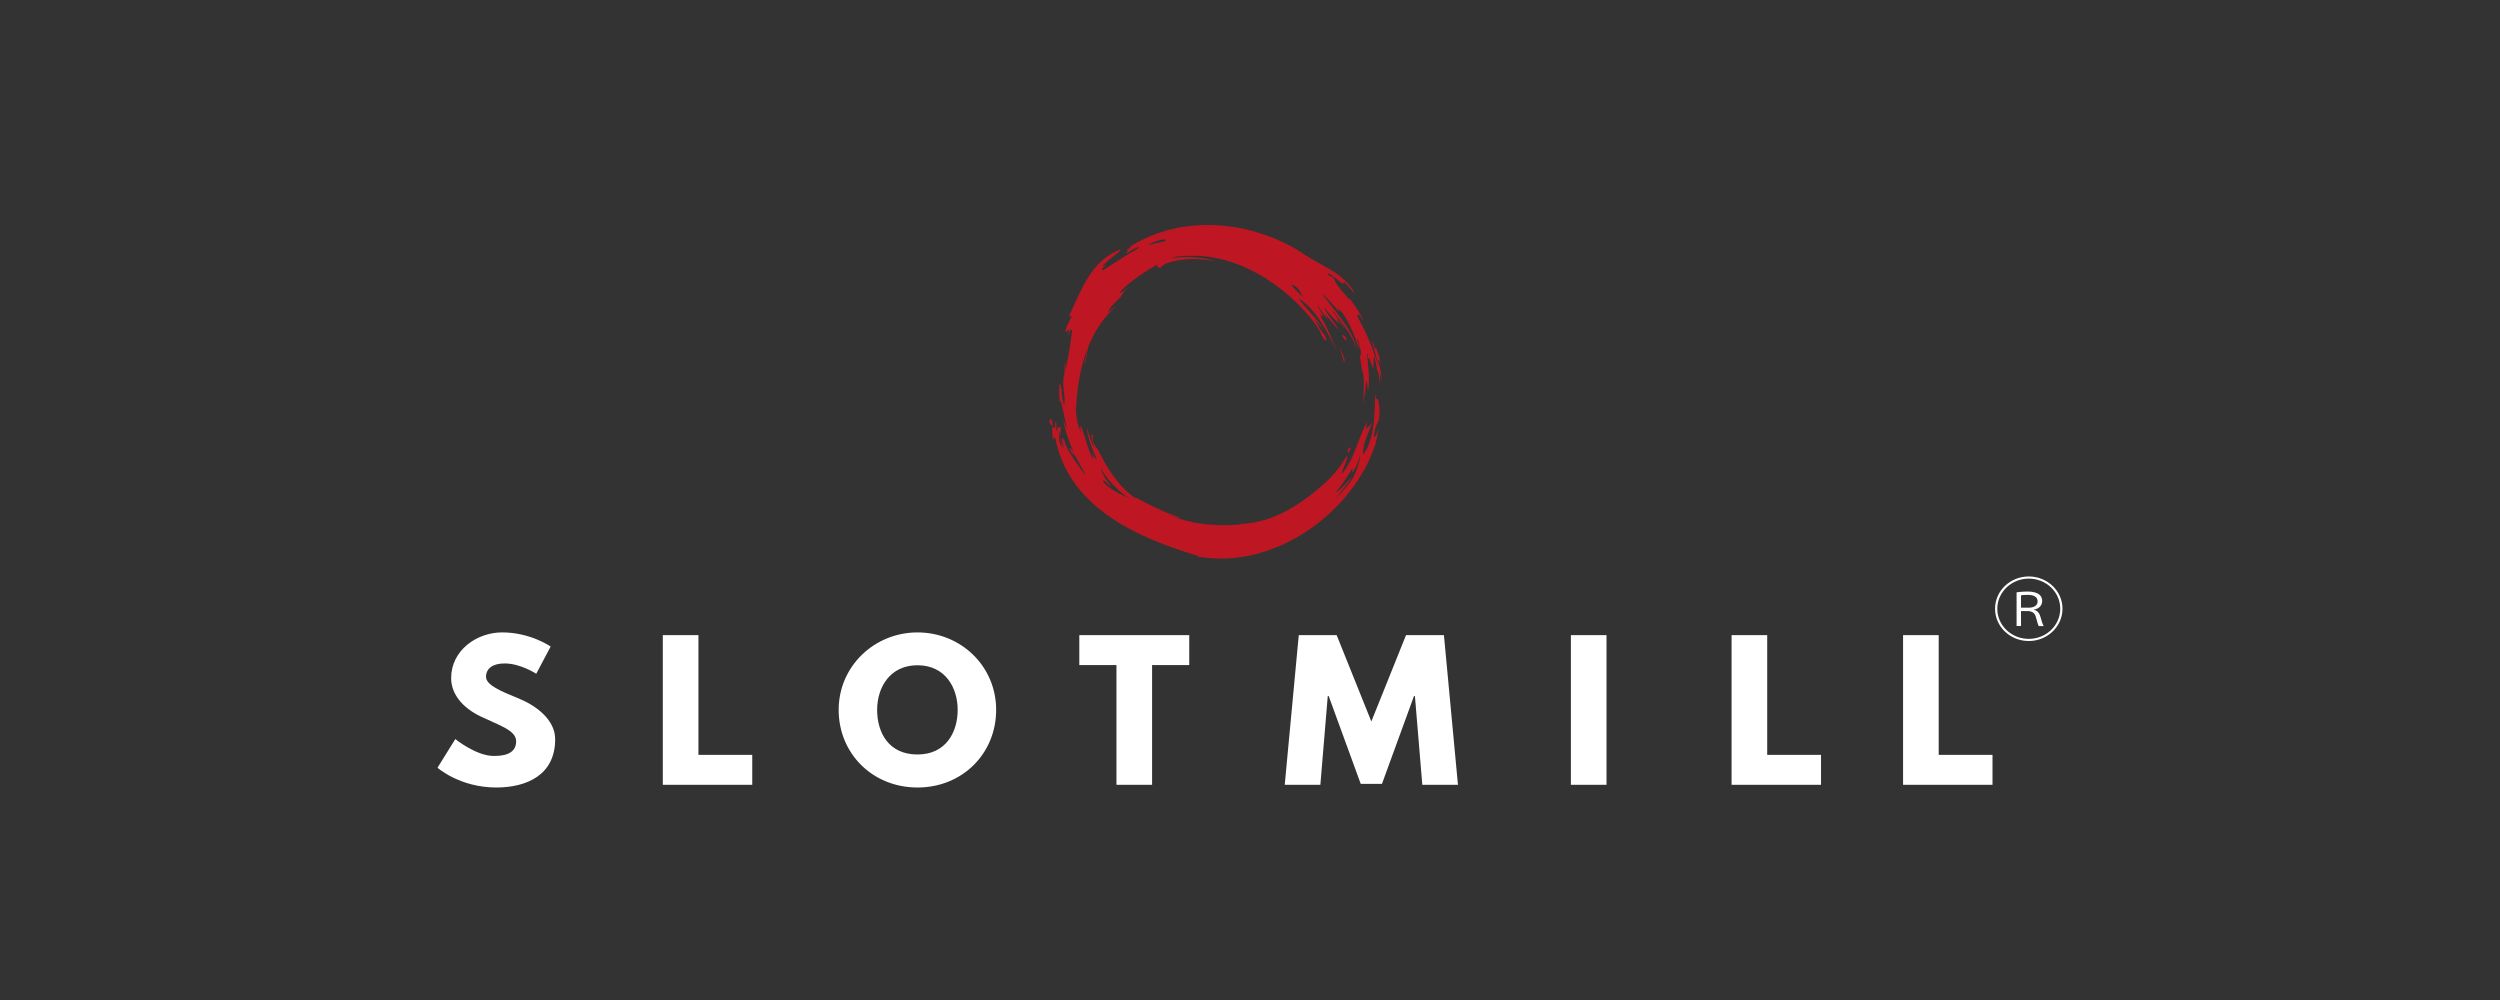 <?xml version="1.0" encoding="UTF-8"?>
<svg width="200px" height="80px" viewBox="0 0 200 80" version="1.1" xmlns="http://www.w3.org/2000/svg" xmlns:xlink="http://www.w3.org/1999/xlink">
    <rect x="0" y="0" width="200" height="80" fill="#333333" stroke="none"/>
    <title>slotmill/ transparent-background / color-with-light-foreground / logo </title>
    <g id="slotmill/-transparent-background-/-color-with-light-foreground-/-logo-" stroke="none" stroke-width="1" fill="none" fill-rule="evenodd">
        <g id="logo" transform="translate(35, 18)" fill-rule="nonzero">
            <path d="M9.051,33.725 L7.898,35.902 C7.898,35.902 6.655,35.075 5.367,35.075 C4.396,35.075 3.881,35.496 3.881,36.148 C3.881,36.801 5.063,37.295 6.488,37.875 C7.883,38.441 9.414,39.573 9.414,41.14 C9.414,43.999 7.14,45 4.699,45 C1.774,45 0,43.418 0,43.418 L1.425,41.125 C1.425,41.125 3.093,42.475 4.487,42.475 C5.109,42.475 6.292,42.417 6.292,41.299 C6.292,40.428 4.957,40.037 3.472,39.325 C1.971,38.614 1.092,37.497 1.092,36.249 C1.092,34.014 3.154,32.592 5.17,32.592 C7.444,32.592 9.051,33.723 9.051,33.723 L9.051,33.725 Z M20.875,42.388 L25.18,42.388 L25.18,44.782 L18.025,44.782 L18.025,32.81 L20.875,32.81 L20.875,42.388 L20.875,42.388 Z M38.4,32.593 C41.871,32.593 44.692,35.291 44.692,38.789 C44.692,42.287 41.993,45 38.4,45 C34.807,45 32.093,42.287 32.093,38.789 C32.093,35.292 34.958,32.593 38.4,32.593 Z M38.4,42.359 C40.674,42.359 41.614,40.574 41.614,38.789 C41.614,37.005 40.614,35.22 38.4,35.22 C36.186,35.22 35.171,37.005 35.171,38.789 C35.171,40.574 36.066,42.359 38.4,42.359 L38.4,42.359 Z M51.346,32.81 L60.139,32.81 L60.139,35.204 L57.167,35.204 L57.167,44.782 L54.317,44.782 L54.317,35.204 L51.345,35.204 L51.345,32.81 L51.346,32.81 Z M78.195,37.686 L78.119,37.686 L75.557,44.71 L73.859,44.71 L71.296,37.686 L71.221,37.686 L70.629,44.782 L67.779,44.782 L68.901,32.81 L71.933,32.81 L74.707,39.718 L77.482,32.81 L80.514,32.81 L81.636,44.782 L78.785,44.782 L78.194,37.686 L78.195,37.686 Z M93.521,44.782 L90.671,44.782 L90.671,32.81 L93.521,32.81 L93.521,44.782 Z M106.377,42.388 L110.682,42.388 L110.682,44.782 L103.527,44.782 L103.527,32.81 L106.377,32.81 L106.377,42.388 L106.377,42.388 Z M120.096,42.388 L124.401,42.388 L124.401,44.782 L117.246,44.782 L117.246,32.81 L120.096,32.81 L120.096,42.388 L120.096,42.388 Z M127.302,33.282 C125.811,33.282 124.604,32.127 124.604,30.7 C124.604,29.273 125.811,28.117 127.302,28.117 C128.793,28.117 130,29.273 130,30.7 C130,32.127 128.782,33.282 127.302,33.282 Z M124.784,30.7 C124.784,32.033 125.91,33.11 127.302,33.11 C128.695,33.11 129.82,32.033 129.82,30.7 C129.82,29.367 128.695,28.289 127.302,28.289 C125.91,28.289 124.784,29.378 124.784,30.7 Z M126.327,29.383 C126.571,29.35 126.902,29.322 127.192,29.322 C128.172,29.322 128.376,29.733 128.376,30.072 C128.376,30.428 128.126,30.711 127.708,30.766 L127.708,30.783 C127.981,30.839 128.149,31.05 128.213,31.272 C128.329,31.689 128.41,31.95 128.497,32.083 L128.102,32.083 C128.056,32.01 127.992,31.827 127.882,31.405 C127.795,31.066 127.632,30.916 127.243,30.883 L126.681,30.883 L126.681,32.082 L126.327,32.082 L126.327,29.382 L126.327,29.383 Z M126.681,30.616 L127.284,30.616 C127.76,30.616 128.01,30.411 128.01,30.111 C128.01,29.761 127.72,29.589 127.203,29.589 C126.942,29.589 126.786,29.606 126.681,29.628 L126.681,30.616 Z" id="Combined-Shape" fill="#FFFFFF"></path>
            <path d="M69.051,2.15 C69.462,2.451 69.921,2.715 70.387,2.977 L70.787,3.201 C71.853,3.801 72.889,4.438 73.391,5.511 C73.107,5.205 72.551,4.499 72.495,4.545 C72.451,4.582 72.589,4.697 72.525,4.69 C72.451,4.683 72.359,4.68 72.152,4.499 C71.943,4.315 71.508,3.976 71.248,3.847 C71.202,4.187 71.652,3.993 71.682,4.323 C71.69,4.301 71.698,4.284 71.708,4.255 C71.94,4.922 72.512,5.393 72.939,5.958 C72.959,5.928 72.972,5.909 72.987,5.884 C73.358,6.447 73.806,6.991 74.06,7.639 C73.937,7.468 73.811,7.3 73.669,7.101 C73.658,7.192 73.653,7.248 73.645,7.319 C73.612,7.29 73.587,7.27 73.533,7.226 C74.235,8.468 74.773,9.661 75.223,11.169 C75.25,11.26 75.286,11.383 75.321,11.505 L75.354,11.619 L75.344,11.56 C75.261,11.146 74.877,9.673 74.774,9.381 C74.715,9.21 74.8,9.321 74.879,9.509 C74.943,9.665 74.996,9.883 75.035,9.973 C75.044,9.931 75.014,9.831 75.068,9.831 C75.118,9.831 75.35,10.525 75.496,11.172 C75.346,10.747 75.203,10.635 75.269,10.886 C75.377,11.292 75.524,11.976 75.535,12.453 C75.479,12.095 75.412,11.91 75.379,11.8 C75.423,12.302 75.42,12.574 75.412,12.721 C75.408,12.867 75.325,11.921 75.213,11.604 C75.223,11.628 75.221,11.75 75.188,11.682 C75.155,11.613 75.078,10.86 74.917,10.467 C74.914,10.809 74.83,11.136 74.891,11.479 C74.684,11.222 74.644,10.907 74.526,10.609 C74.508,10.648 74.495,10.68 74.47,10.738 L74.448,10.593 C74.44,10.547 74.433,10.503 74.426,10.46 L74.406,10.333 C74.393,10.335 74.38,10.335 74.365,10.337 C74.464,11.266 74.569,12.194 74.474,13.128 C74.456,13.13 74.438,13.132 74.421,13.132 C74.39,12.913 74.362,12.69 74.333,12.468 C74.176,12.852 74.252,13.308 74.206,13.726 L74.206,13.455 L74.173,13.455 C74.143,13.687 74.109,13.921 74.079,14.156 C74.071,14.156 74.06,14.158 74.053,14.158 C74.099,13.398 74.152,12.633 74.055,11.868 C73.854,11.414 73.918,10.9 73.747,10.404 C73.777,10.455 73.793,10.482 73.811,10.509 C74.02,10.164 73.665,9.516 73.668,9.292 C73.671,9.068 73.541,8.98 73.617,9.302 C73.694,9.624 73.803,10.096 73.74,9.945 C73.673,9.791 72.986,7.432 71.973,6.589 C72.037,6.701 72.101,6.816 72.164,6.929 C72.154,6.936 72.144,6.94 72.136,6.948 C71.682,6.469 71.309,5.919 70.768,5.509 C71.835,6.931 73.152,8.299 73.607,10.027 C73.172,8.883 72.44,7.874 71.669,6.913 L71.638,6.936 C71.939,7.351 72.463,8.069 72.542,8.18 C72.621,8.29 72.573,8.288 72.512,8.202 C72.45,8.117 72.164,7.725 71.978,7.52 C71.792,7.315 72.238,8.063 72.096,7.884 C71.953,7.706 71.307,7.12 71.014,6.66 C70.996,6.67 70.977,6.677 70.957,6.687 C71.271,7.298 71.797,7.814 72.114,8.444 C71.771,8.036 71.429,7.628 71.085,7.22 L71.061,7.23 C71.118,7.362 71.172,7.494 71.238,7.651 C70.946,7.213 70.67,6.8 70.395,6.39 C70.474,6.715 70.898,7.216 70.834,7.272 C70.769,7.327 70.798,7.325 70.581,7.147 C70.915,7.817 71.313,8.47 71.541,9.159 C71.546,9.159 71.921,9.997 71.944,10.075 C71.935,10.063 71.914,10.024 71.881,9.955 C71.612,9.413 71.171,8.516 70.734,7.837 C70.247,7.081 69.662,6.387 68.896,5.852 C69.036,6.216 70.369,7.496 70.9,8.381 C70.67,8.117 70.458,7.877 70.188,7.57 C70.479,8.07 70.62,8.396 70.854,8.662 C71.026,8.858 71.161,9.182 71.076,9.241 C70.993,9.3 70.75,8.892 70.707,8.764 C70.602,8.464 70.332,8.056 70.201,7.884 C67.855,4.805 64.01,2.268 59.964,2.469 C59.727,2.481 59.109,2.457 58.687,2.657 C59.076,2.569 60.868,2.423 62.267,2.902 C60.965,2.663 59.542,2.601 58.225,3.105 C58.154,3.131 58.093,3.181 58.037,3.233 L57.931,3.334 C57.863,3.396 57.799,3.439 57.727,3.415 C57.551,3.356 57.543,3.19 57.633,3.138 C56.667,3.684 55.393,4.487 54.526,5.428 C54.865,5.409 55.013,5.106 55.314,4.974 C55.144,5.125 54.993,5.255 54.845,5.385 C54.857,5.392 54.867,5.399 54.88,5.407 C54.604,5.991 53.857,6.336 53.65,6.995 C53.828,6.846 54.004,6.697 54.183,6.545 C54.191,6.55 54.199,6.558 54.206,6.562 C53.195,7.5 52.491,8.635 52.011,9.859 C52.016,9.865 52.028,9.867 52.04,9.87 L51.8,11.077 C51.783,11.07 51.765,11.063 51.747,11.057 C51.831,10.668 51.915,10.28 51.999,9.891 C51.436,11.341 51.185,12.907 51.107,14.437 C50.999,14.779 51.186,16.118 51.48,16.541 C51.469,16.401 51.347,16.113 51.467,16.106 C51.589,16.106 51.99,17.969 52.496,18.831 C52.503,18.721 52.399,18.44 52.299,18.103 C52.398,18.389 52.613,18.67 52.761,18.768 C52.659,18.533 52.024,17.24 51.964,16.347 L51.958,16.218 L51.972,16.27 C52.033,16.535 52.077,16.716 52.348,17.418 L52.405,17.565 C52.457,17.697 52.592,17.922 52.551,17.812 C52.455,17.551 52.311,16.991 52.306,16.9 C52.291,16.68 52.503,16.818 52.416,16.954 C52.395,16.984 52.434,17.311 52.51,17.487 C52.617,17.734 52.801,17.895 52.911,18.115 C53.633,19.581 54.575,21.028 55.928,21.928 C55.938,21.918 55.686,21.669 55.811,21.767 C55.882,21.823 56.965,22.404 57.928,22.837 C58.632,23.153 59.303,23.35 59.311,23.404 C59.332,23.531 58.801,23.262 58.55,23.177 C58.548,23.181 58.542,23.186 58.54,23.193 C60.317,23.98 62.541,24.147 64.455,23.934 L64.218,23.934 L64.218,23.917 C66.914,23.827 69.104,22.322 70.993,20.645 C71.527,20.171 72.176,19.423 72.525,18.812 C72.824,18.293 72.855,18.478 72.694,18.893 C72.675,18.943 72.655,18.995 72.634,19.049 L72.537,19.293 C72.387,19.672 72.254,20.013 72.379,19.864 C73.375,18.681 73.63,17.053 74.368,15.77 C74.338,15.939 74.304,16.108 74.271,16.286 C74.42,16.279 74.404,16.133 74.496,16.081 C74.501,16.104 74.508,16.128 74.516,16.162 C74.591,16.045 74.657,15.937 74.726,15.832 C74.731,15.834 74.739,15.837 74.746,15.839 C74.48,16.685 73.99,17.518 74.036,18.388 C75.175,17.013 74.951,13.797 75.017,13.667 C75.104,13.491 75.073,13.855 75.063,13.965 C75.07,13.965 75.103,13.843 75.19,13.897 C75.302,13.968 75.527,15.363 75.162,15.911 C75.035,16.136 74.965,16.466 74.904,16.95 C74.899,16.998 75.04,17.018 75.247,16.411 L75.282,16.304 L75.265,16.411 C75.204,16.76 75.127,17.179 75.083,17.355 L75.07,17.404 C73.383,22.89 66.993,27.663 60.766,26.515 C60.793,26.502 60.821,26.49 60.862,26.473 C55.738,24.97 50.387,22.441 49.399,16.923 C49.381,16.984 49.389,17.052 49.356,17.072 C49.322,17.088 49.33,17.037 49.317,17.02 C49.273,17.051 49.297,17.091 49.238,17.149 C49.179,17.21 49.238,16.876 49.19,16.653 C49.139,16.431 49.205,16.241 49.198,16.182 C49.18,16.02 49.4,16.375 49.42,16.131 C49.443,15.862 49.379,15.774 49.455,15.749 C49.491,15.737 49.517,15.886 49.514,16.06 C49.512,16.248 49.479,16.463 49.514,16.482 C49.579,16.524 49.563,16.265 49.586,16.252 C49.607,16.238 49.609,16.282 49.627,16.306 C49.632,16.243 49.632,16.137 49.663,16.133 C49.696,16.125 49.703,16.223 49.729,16.279 C49.721,16.172 49.854,16.099 49.864,16.189 C49.877,16.279 49.816,16.59 49.857,16.883 C49.816,16.798 49.787,16.667 49.773,16.534 L49.765,16.434 L49.763,16.5 C49.746,16.762 49.657,17.202 49.878,17.632 L49.946,17.749 C49.955,17.665 49.863,17.378 49.824,17.045 L49.814,16.936 L49.828,17.006 C49.873,17.206 49.975,17.598 50.047,17.771 L50.076,17.83 C50.157,17.959 49.882,17.014 49.953,16.989 C49.971,16.983 49.982,17.019 49.991,17.065 L50.009,17.163 C50.016,17.194 50.023,17.221 50.032,17.234 C50.04,17.194 50.03,17.087 50.081,17.089 C50.132,17.092 50.193,17.439 50.298,17.671 C50.647,18.46 51.375,19.389 51.717,19.848 C51.931,20.136 51.81,19.901 51.654,19.622 L51.59,19.509 C51.515,19.377 51.441,19.249 51.398,19.174 C51.253,18.917 51.02,18.436 50.804,18.191 C50.793,18.209 50.817,18.304 50.85,18.41 L50.891,18.539 C50.804,18.365 50.635,18.07 50.574,17.884 C50.559,17.832 50.65,17.83 50.686,17.913 C50.747,18.05 50.826,18.114 50.854,18.111 C50.507,17.253 50.162,16.383 50.053,15.462 C50.14,15.721 50.203,16.024 50.31,16.239 C50.378,16.375 50.246,15.752 50.1,15.095 L50.049,14.863 C49.98,14.555 49.912,14.259 49.866,14.05 C49.857,14.081 49.838,14.149 49.818,14.215 C49.667,13.739 49.783,13.277 49.739,12.808 C49.732,12.732 49.849,12.732 49.859,12.818 C49.872,12.93 49.887,13.047 49.9,13.172 C49.939,13.128 49.954,13.108 49.97,13.088 C49.907,13.377 49.948,13.654 50.006,13.928 L50.079,14.256 L50.112,14.421 L50.145,14.421 C50.258,13.524 49.883,12.69 50.169,11.847 L50.156,11.858 C50.125,11.553 50.159,11.249 50.222,10.947 L50.256,10.95 L50.159,11.843 C50.487,10.703 50.617,9.549 50.784,8.384 C50.733,8.379 50.692,8.376 50.642,8.372 C50.583,8.525 50.522,8.682 50.46,8.838 C50.451,8.835 50.44,8.831 50.427,8.828 C50.463,8.682 50.555,8.541 50.506,8.386 C50.383,8.423 50.327,8.521 50.225,8.592 C50.266,8.117 50.539,7.729 50.754,7.291 C50.652,7.298 50.585,7.304 50.504,7.308 C51.408,5.47 52.099,3.251 54.096,2.201 C54.372,2.056 54.627,1.93 54.635,2.008 C54.64,2.086 54.482,2.196 54.227,2.382 C53.853,2.65 53.285,3.166 53.18,3.271 C53.075,3.376 53.527,3.098 53.458,3.198 C53.414,3.261 53.059,3.54 53.159,3.611 C53.215,3.65 53.476,3.476 53.729,3.305 C54.03,3.102 54.5,2.809 55.028,2.479 C55.366,2.269 56.282,1.776 56.098,1.776 C55.915,1.776 55.567,1.995 55.261,2.188 C54.955,2.382 55.182,2.081 55.243,2.039 C55.302,2.001 55.044,2.059 55.167,1.978 C55.287,1.898 55.387,1.832 55.499,1.759 C55.498,1.758 55.494,1.758 55.488,1.758 L55.434,1.768 C55.369,1.781 55.288,1.798 55.361,1.754 C55.468,1.686 55.719,1.534 55.903,1.432 C60.023,-0.858 65.201,-0.242 69.051,2.15 Z M73.814,18.418 C73.649,19.008 73.533,19.249 73.407,19.468 L73.337,19.587 C73.313,19.627 73.288,19.669 73.263,19.713 C73.068,20.048 73.319,19.232 73.107,19.598 C72.895,19.965 72.336,20.816 72.08,21.121 C71.825,21.426 71.848,21.424 72.055,21.278 C72.258,21.131 72.86,20.51 73.131,20.148 C73.076,20.28 72.92,20.556 72.654,20.872 C72.585,20.954 72.485,21.078 72.378,21.211 L72.271,21.346 C72.003,21.685 71.753,22.014 71.919,21.827 C72.175,21.544 72.856,20.862 73.206,20.28 C73.558,19.701 73.834,18.673 73.814,18.418 Z M53.06,19.408 C53.134,19.833 53.374,20.27 53.916,20.937 C53.687,20.805 53.613,20.728 53.47,20.566 C53.331,20.409 53.176,20.374 53.272,20.555 C53.421,20.835 54.313,21.441 55.383,21.881 C54.732,21.551 53.384,20.253 53.06,19.408 Z M72.913,17.837 C73.011,17.662 73.128,17.982 72.913,18.158 C72.698,18.333 72.816,18.009 72.913,17.837 Z M49.082,15.527 C49.189,15.522 49.237,16.199 49.173,16.077 C49.122,15.977 49.024,15.999 48.975,15.801 C48.928,15.603 48.976,15.531 49.082,15.527 Z M72.45,10.434 C72.53,10.641 72.603,10.815 72.563,10.92 C72.493,11.11 72.369,10.331 72.182,9.895 C72.102,9.708 72.317,10.083 72.45,10.434 Z M72.369,8.848 C72.289,8.707 72.578,8.87 72.657,8.97 C72.737,9.069 72.713,9.183 72.657,9.206 C72.602,9.23 72.511,9.097 72.369,8.848 Z M68.309,4.781 C68.467,5.043 68.878,5.444 69.287,5.806 C69.068,5.607 68.963,4.894 68.309,4.781 Z M57.048,1.482 C56.675,1.675 56.964,1.59 57.283,1.495 C57.603,1.397 58.399,1.326 58.261,1.194 C58.123,1.06 57.383,1.311 57.048,1.482 Z" id="Combined-Shape" fill="#BE1622"></path>
        </g>
    </g>
</svg>
